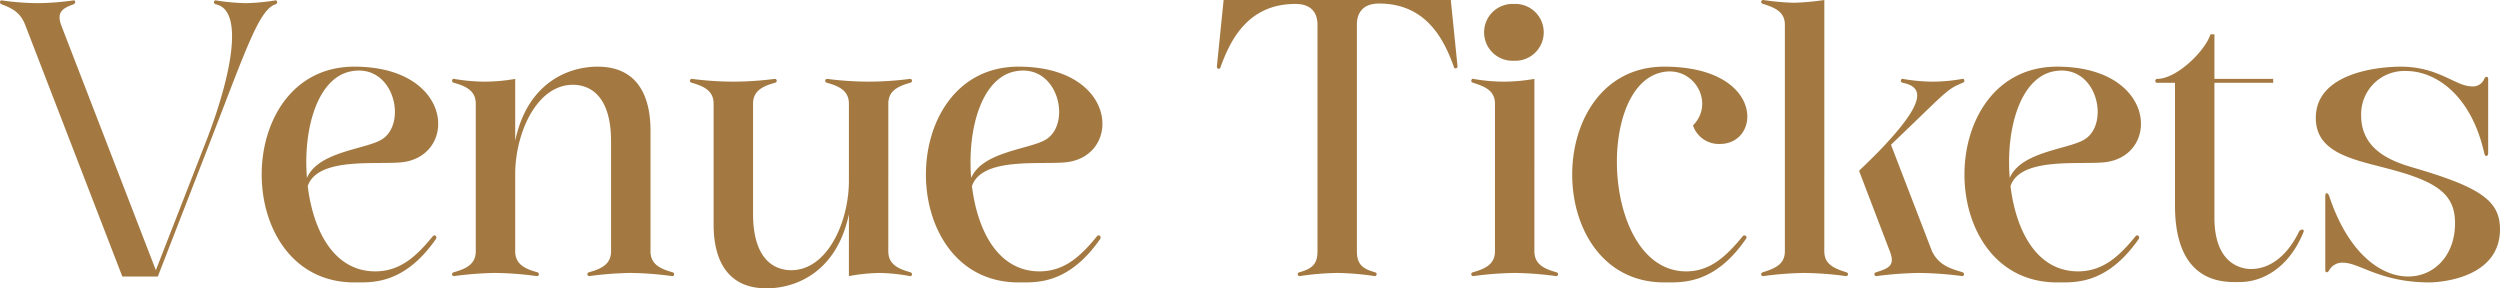 <svg xmlns="http://www.w3.org/2000/svg" width="443.674" height="51.17" viewBox="0 0 443.674 51.17">
  <path id="パス_106376" data-name="パス 106376" d="M-210.945-44.52c-.84-2.31.21-3.01,2.17-3.71.49-.21.35-.77,0-.7a48.2,48.2,0,0,1-6.37.49,48.2,48.2,0,0,1-6.37-.49c-.28-.07-.49.49,0,.7,1.89.7,3.36,1.47,4.2,3.71L-200.1.07h6.3l9.38-24.15c6.37-16.45,8.61-23.17,11.48-24.15.56-.21.28-.77,0-.7a37.835,37.835,0,0,1-5.25.49,37.751,37.751,0,0,1-5.32-.49c-.35-.07-.49.56,0,.7,4.83.98,3.08,11.69-1.47,23.66l-9.17,23.52Zm52.01,45.64c3.15,0,8.82.42,14.49-7.7.28-.42-.21-.91-.56-.49-3.08,3.78-5.88,6.16-10.08,6.23-7.42.07-11.13-7.14-12.11-15.12,1.75-5.32,12.6-3.71,16.94-4.27,9.73-1.33,8.89-16.94-8.68-16.94C-180.845-37.17-180.845,1.12-158.935,1.12Zm-.63-37.45c7.7-1.54,10.15,9.31,5.46,12.11-2.94,1.75-11.2,2.1-13.23,6.79C-168.035-26.04-165.515-35.14-159.565-36.33ZM-141.225,0a59.937,59.937,0,0,1,7.35-.56,59.937,59.937,0,0,1,7.35.56.331.331,0,0,0,.35-.35c0-.21-.14-.28-.35-.35-2.24-.63-3.85-1.47-3.85-3.71V-18.27c.07-7.35,3.92-15.68,10.22-15.68,3.43,0,6.79,2.38,6.79,10.01V-4.41c0,2.24-1.61,3.08-3.85,3.71-.21.07-.35.14-.35.35a.331.331,0,0,0,.35.35,59.938,59.938,0,0,1,7.35-.56,59.938,59.938,0,0,1,7.35.56.331.331,0,0,0,.35-.35c0-.21-.14-.28-.35-.35-2.24-.63-3.85-1.47-3.85-3.71V-25.83c0-6.23-2.38-11.34-9.38-11.34-5.46,0-12.53,3.08-14.63,13.16V-35a31.379,31.379,0,0,1-5.39.49,32.757,32.757,0,0,1-5.46-.49c-.21-.07-.35.14-.35.35s.14.28.35.35c2.24.63,3.85,1.47,3.85,3.71V-4.41c0,2.24-1.61,3.08-3.85,3.71-.21.07-.35.14-.35.35A.331.331,0,0,0-141.225,0Zm80.92-35a58.655,58.655,0,0,1-7.35.49,58.655,58.655,0,0,1-7.35-.49.331.331,0,0,0-.35.35c0,.21.14.28.35.35,2.24.63,3.85,1.47,3.85,3.71v13.86c-.07,7.35-3.92,15.68-10.22,15.68-3.43,0-6.79-2.38-6.79-10.01V-30.59c0-2.24,1.61-3.08,3.85-3.71.21-.07.35-.14.35-.35a.331.331,0,0,0-.35-.35,58.655,58.655,0,0,1-7.35.49,58.655,58.655,0,0,1-7.35-.49.331.331,0,0,0-.35.35c0,.21.14.28.35.35,2.24.63,3.85,1.47,3.85,3.71V-9.17c0,6.23,2.38,11.34,9.38,11.34,5.46,0,12.53-3.08,14.63-13.16V0A32.82,32.82,0,0,1-65.7-.56a32.788,32.788,0,0,1,5.39.56c.21.07.35-.14.35-.35s-.14-.28-.35-.35c-2.24-.63-3.85-1.47-3.85-3.71V-30.59c0-2.24,1.61-3.08,3.85-3.71.21-.07.35-.14.35-.35A.331.331,0,0,0-60.305-35Zm19.25,36.12c3.15,0,8.82.42,14.49-7.7.28-.42-.21-.91-.56-.49-3.08,3.78-5.88,6.16-10.08,6.23-7.42.07-11.13-7.14-12.11-15.12,1.75-5.32,12.6-3.71,16.94-4.27,9.73-1.33,8.89-16.94-8.68-16.94C-62.965-37.17-62.965,1.12-41.055,1.12Zm-.63-37.45c7.7-1.54,10.15,9.31,5.46,12.11-2.94,1.75-11.2,2.1-13.23,6.79C-50.155-26.04-47.635-35.14-41.685-36.33Zm35.84-.91c0,.14,0,.35.21.42a.293.293,0,0,0,.42-.21C-3.4-42.14-.175-48.3,8.085-48.3c2.8,0,3.92,1.54,3.92,3.71V-4.41c0,2.24-.91,3.08-3.15,3.71-.21.07-.35.14-.35.35a.331.331,0,0,0,.35.35A49.036,49.036,0,0,1,15.5-.56a49.036,49.036,0,0,1,6.65.56.331.331,0,0,0,.35-.35c0-.21-.14-.28-.35-.35C19.915-1.33,19-2.17,19-4.41V-44.66c0-2.1,1.12-3.71,3.92-3.71,8.26,0,11.48,6.16,13.3,11.27a.293.293,0,0,0,.42.21c.21-.07.21-.28.21-.42L35.665-49H-4.655Zm52.71-.98a5.046,5.046,0,1,0,0-10.08A5.046,5.046,0,1,0,46.865-38.22ZM39.655,0A59.937,59.937,0,0,1,47-.56a59.937,59.937,0,0,1,7.35.56.331.331,0,0,0,.35-.35c0-.21-.14-.28-.35-.35-2.24-.63-3.85-1.47-3.85-3.71V-35a31.989,31.989,0,0,1-5.39.49,32.141,32.141,0,0,1-5.46-.49c-.21-.07-.35.14-.35.35s.14.28.35.35c2.24.7,3.85,1.47,3.85,3.71V-4.41c0,2.24-1.61,3.08-3.85,3.71-.21.07-.35.14-.35.35A.331.331,0,0,0,39.655,0Zm33.88-37.17c-21.77,0-21.77,38.29,0,38.29,3.15,0,8.89.42,14.49-7.7a.374.374,0,1,0-.56-.49c-3.08,3.78-5.88,6.16-9.87,6.23-14.91.21-16.38-32.41-4.69-35.28,5.88-1.47,9.73,5.39,5.74,9.38a4.826,4.826,0,0,0,4.76,3.29C90.895-23.45,91.315-37.17,73.535-37.17ZM101.955-49a45.716,45.716,0,0,1-5.39.49A45.352,45.352,0,0,1,91.1-49a.331.331,0,0,0-.35.35c0,.21.14.28.35.35,2.24.7,3.85,1.47,3.85,3.71V-4.41c0,2.24-1.61,3.01-3.85,3.71-.21.07-.35.14-.35.35A.331.331,0,0,0,91.1,0a59.938,59.938,0,0,1,7.35-.56A59.937,59.937,0,0,1,105.8,0a.331.331,0,0,0,.35-.35c0-.21-.14-.28-.35-.35-2.24-.7-3.85-1.47-3.85-3.71Zm6.16,30.31,5.46,14.28c.98,2.52-.14,3.01-2.38,3.71-.21.07-.35.14-.35.35a.331.331,0,0,0,.35.35,65.236,65.236,0,0,1,7.63-.56,64.194,64.194,0,0,1,7.63.56.32.32,0,0,0,.28-.35c0-.21-.14-.28-.28-.35-2.17-.63-4.2-1.26-5.39-3.71l-7.28-18.9,7.56-7.28c3.36-3.22,3.71-3.01,5.11-3.71.21-.07.35-.14.35-.35s-.14-.42-.35-.35a29.883,29.883,0,0,1-5.25.49,31.23,31.23,0,0,1-5.32-.49c-.21-.07-.35.14-.35.35s.14.28.35.35c3.15.63,4.41,2.66-2.38,10.15C111.755-22.19,109.935-20.44,108.115-18.69Zm35.14,19.81c3.15,0,8.82.42,14.49-7.7.28-.42-.21-.91-.56-.49-3.08,3.78-5.88,6.16-10.08,6.23-7.42.07-11.13-7.14-12.11-15.12,1.75-5.32,12.6-3.71,16.94-4.27,9.73-1.33,8.89-16.94-8.68-16.94C121.345-37.17,121.345,1.12,143.255,1.12Zm-.63-37.45c7.7-1.54,10.15,9.31,5.46,12.11-2.94,1.75-11.2,2.1-13.23,6.79C134.155-26.04,136.675-35.14,142.625-36.33Zm27.86-6.58c-.98,3.01-6.02,7.91-9.45,7.91a.35.35,0,1,0,0,.7h3.15v21.77c0,14.42,9.31,13.58,11.55,13.58,3.64,0,8.54-2.17,11.27-8.89.21-.56-.56-.56-.84,0-1.89,3.92-4.9,6.58-8.47,6.58-.84,0-6.51-.14-6.51-9.1V-34.3h10.43V-35h-10.43v-7.91Zm33.74,5.74c-3.64,0-15.05.98-15.05,9.1,0,6.65,7.56,7.49,14.21,9.38,8.05,2.24,10.5,4.69,10.5,9.31,0,5.74-3.71,9.45-8.33,9.45-4.83,0-10.64-4.13-14-14.28-.21-.63-.7-.7-.7,0V-1.05c0,.42.42.56.7,0a2.636,2.636,0,0,1,2.45-1.33c2.94,0,6.58,3.5,15.4,3.5,0,0,12.46,0,12.46-9.45,0-5.11-3.64-7.49-15.4-10.92-3.29-.98-9.24-2.87-9.24-9.24a7.662,7.662,0,0,1,7.98-7.91c5.25,0,11.55,4.27,13.86,14.56.14.77.7.63.7,0V-35c0-.42-.42-.56-.7,0a2.154,2.154,0,0,1-2.17,1.33C213.955-33.67,211.015-37.17,204.225-37.17Z" transform="translate(221.809 49)" fill="#a37941"/>
</svg>

